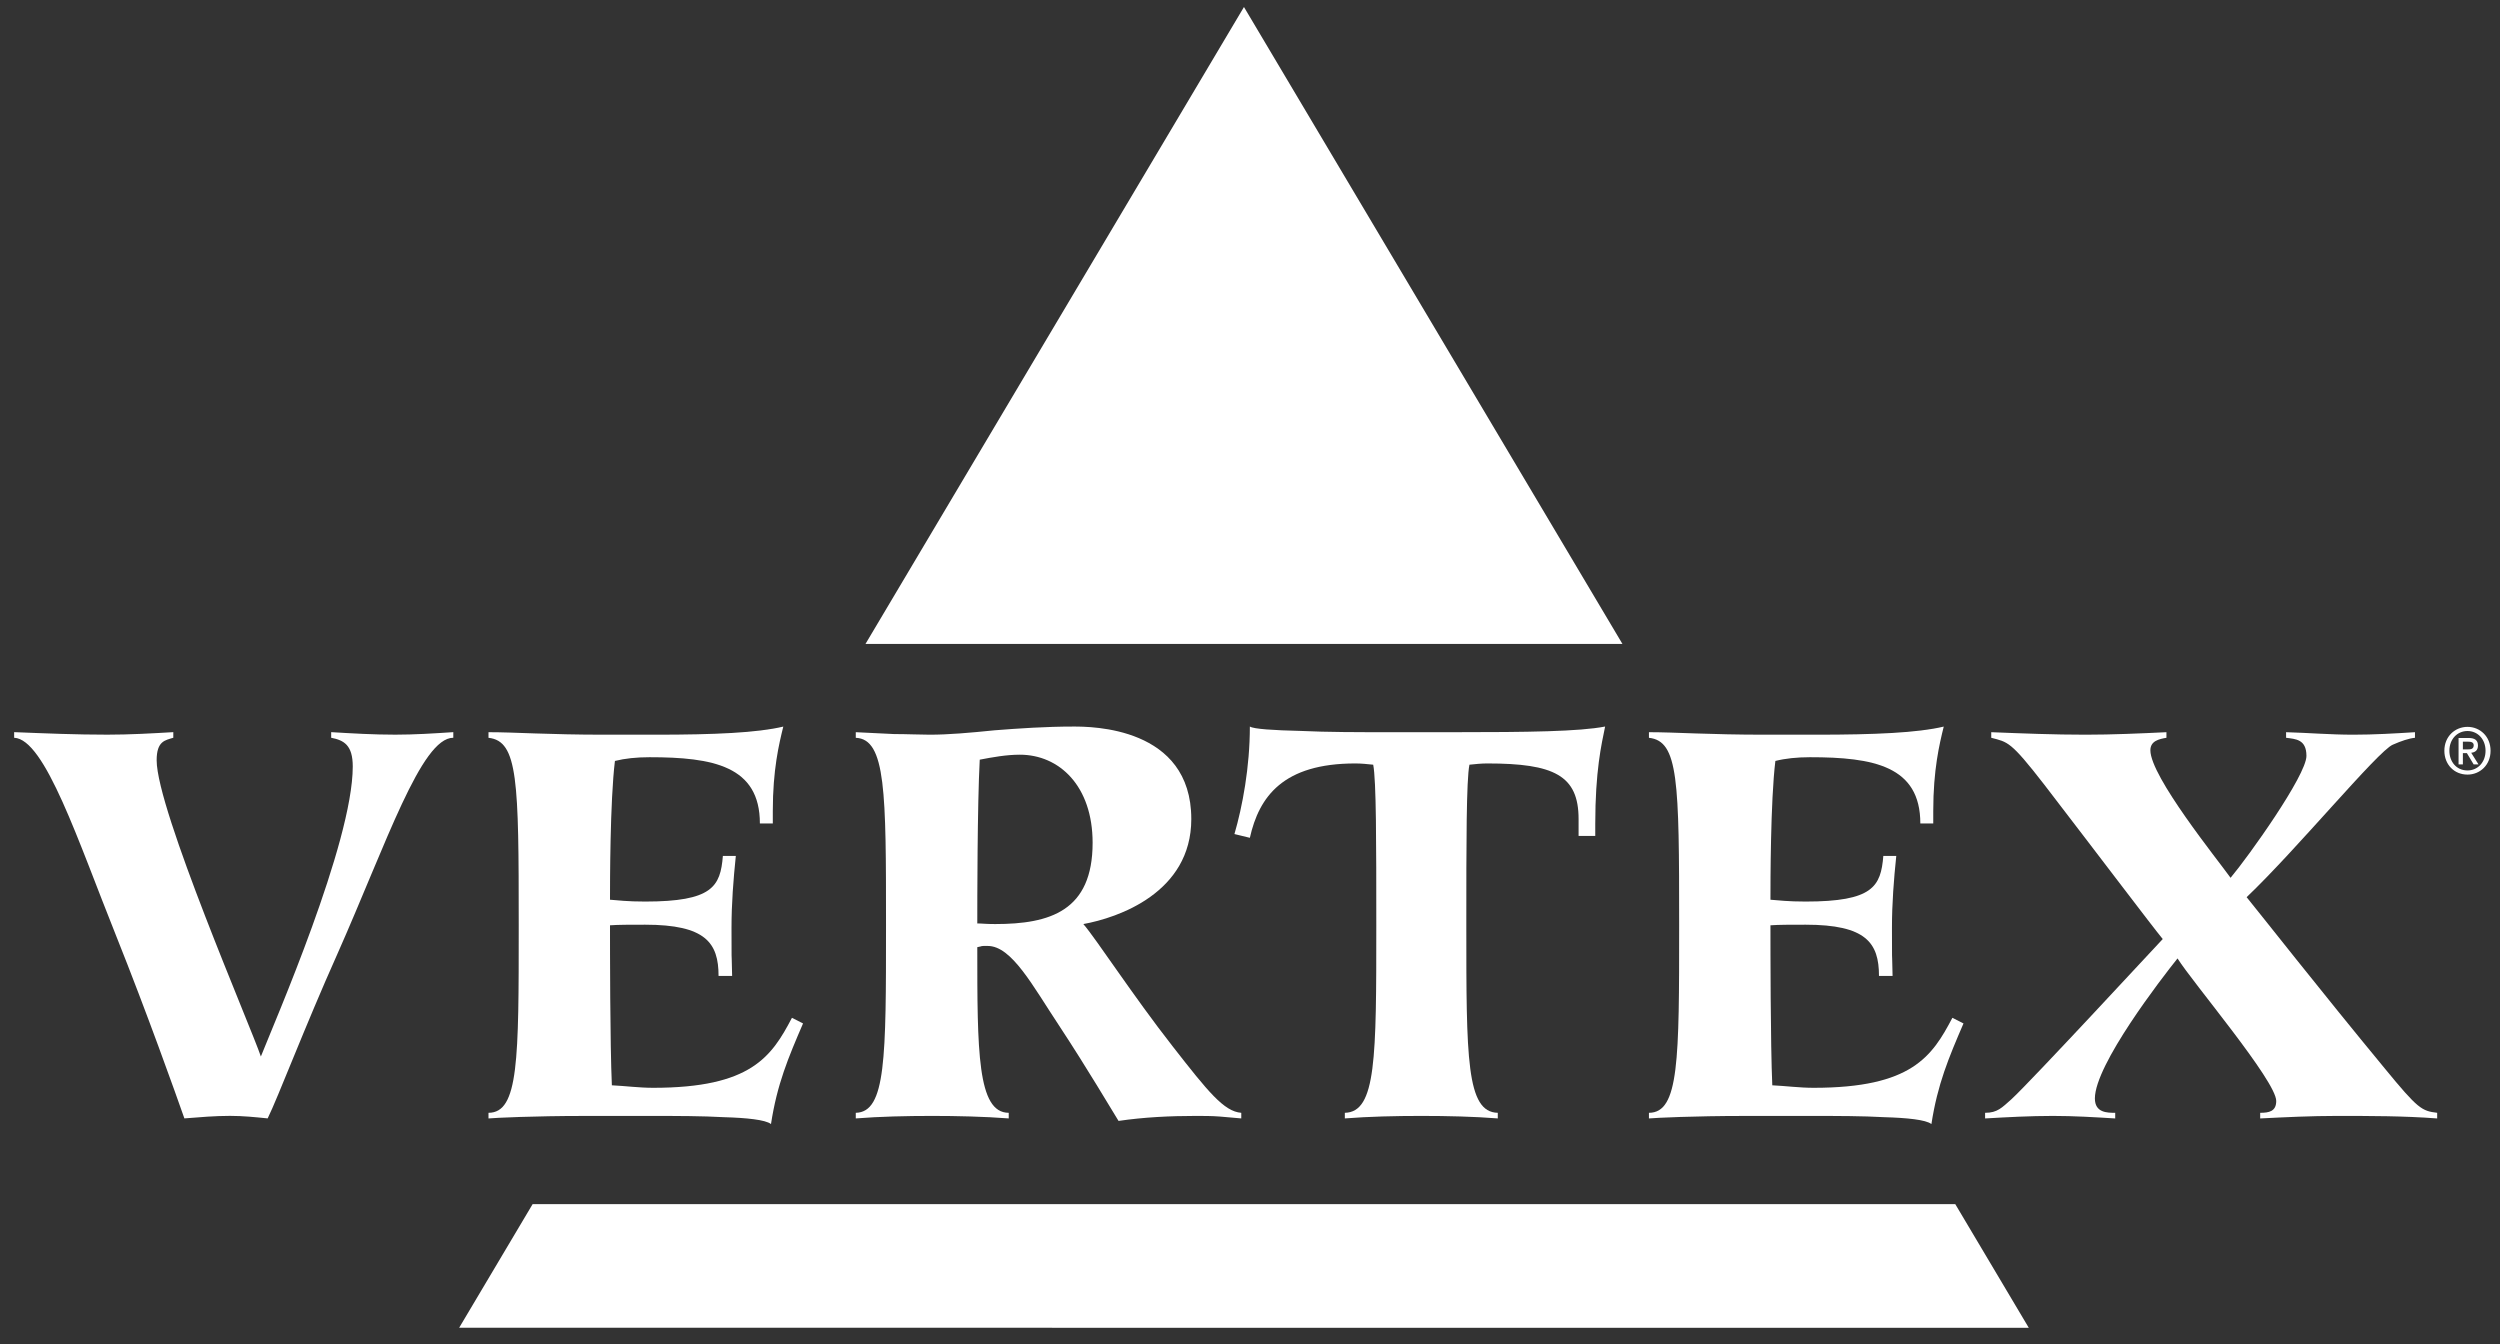 <?xml version="1.0" encoding="UTF-8"?>
<svg width="106px" height="57px" viewBox="0 0 106 57" version="1.1" xmlns="http://www.w3.org/2000/svg" xmlns:xlink="http://www.w3.org/1999/xlink">
    <rect x="0" y="0" width="106" height="57" fill="#333333" stroke="none"/>
    <title>Vertex_logo</title>
    <g id="YAMA-Live-v2" stroke="none" stroke-width="1" fill="none" fill-rule="evenodd">
        <g id="Group-7-Copy-3" transform="translate(-2587, -60)" fill="#FFFFFF" fill-rule="nonzero">
            <g id="Group-18-Copy-5" transform="translate(2541.6, 1.298)">
                <g id="Vertex_logo" transform="translate(46, 59)">
                    <g id="g11938" transform="translate(52.144, 13.502) scale(-1, 1) rotate(-180) translate(-52.144, -13.502)translate(36.097, 0)">
                        <polygon id="path11940" points="32.094 0 16.047 27.005 -3.19773148e-13 0"></polygon>
                    </g>
                    <g id="g11942" transform="translate(52.144, 53.378) scale(-1, 1) rotate(-180) translate(-52.144, -53.378)translate(18.868, 50.756)">
                        <polygon id="path11944" points="3.116 5.244 -8.42696988e-16 0.001 66.552 0 63.435 5.244"></polygon>
                    </g>
                    <g id="g11946" transform="translate(9.31, 38.934) scale(-1, 1) rotate(-180) translate(-9.31, -38.934)translate(0, 30.746)">
                        <path d="M18.62,16.139 C17.26,16.139 15.795,11.686 13.704,6.969 C12.317,3.869 11.193,0.901 10.749,0 C10.226,0.053 9.703,0.107 9.154,0.107 C8.526,0.107 7.872,0.053 7.218,0 C6.827,1.112 5.649,4.426 4.315,7.765 C2.72,11.739 1.308,16.086 0,16.139 L0,16.377 C1.335,16.323 2.641,16.27 3.949,16.27 C4.891,16.27 5.832,16.323 6.748,16.377 L6.748,16.139 C6.407,16.032 6.042,16.006 6.042,15.184 C6.042,13.091 10.043,3.869 10.461,2.624 C11.036,4.08 14.357,11.686 14.357,14.92 C14.357,15.82 13.992,16.032 13.442,16.139 L13.442,16.377 C14.332,16.323 15.247,16.27 16.162,16.27 C16.972,16.27 17.809,16.323 18.62,16.377 L18.62,16.139 Z" id="path11948"></path>
                    </g>
                    <g id="g11950" transform="translate(26.781, 38.935) scale(-1, 1) rotate(-180) translate(-26.781, -38.935)translate(20.112, 30.508)">
                        <path d="M13.337,4.266 C12.709,2.808 12.238,1.696 11.978,0 C11.741,0.185 10.931,0.264 9.991,0.291 C9.048,0.344 7.976,0.344 7.113,0.344 L4.028,0.344 C1.936,0.344 0.262,0.264 0,0.238 L0,0.477 C1.282,0.477 1.282,2.729 1.282,8.427 C1.282,14.548 1.255,16.244 0,16.377 L0,16.615 C0.549,16.615 1.203,16.589 1.988,16.562 C2.798,16.536 3.74,16.509 4.864,16.509 L7.113,16.509 C9.571,16.509 11.402,16.589 12.5,16.853 C12.317,16.112 12.055,15.025 12.055,13.276 L12.055,12.746 L11.507,12.746 C11.507,15.184 9.52,15.554 6.826,15.554 C6.276,15.554 5.779,15.502 5.361,15.396 C5.152,13.701 5.152,10.176 5.152,9.512 C5.493,9.487 5.883,9.434 6.642,9.434 C9.493,9.434 9.833,10.069 9.938,11.368 L10.487,11.368 C10.383,10.361 10.304,9.354 10.304,8.32 C10.304,6.571 10.304,7.658 10.33,6.28 L9.755,6.28 C9.755,7.685 9.205,8.453 6.642,8.453 C6.015,8.453 5.493,8.453 5.152,8.427 C5.152,7.578 5.152,3.392 5.231,1.643 C5.806,1.616 6.381,1.537 6.982,1.537 C11.141,1.537 12.003,2.862 12.867,4.505 L13.337,4.266 Z" id="path11952"></path>
                    </g>
                    <g id="g11954" transform="translate(43.858, 38.868) scale(-1, 1) rotate(-180) translate(-43.858, -38.868)translate(35.685, 30.507)">
                        <path d="M-3.2223396e-13,0.344 C1.282,0.37 1.282,2.676 1.282,8.294 C1.282,13.912 1.282,16.192 -3.2223396e-13,16.244 L-3.2223396e-13,16.482 C0.497,16.456 1.072,16.429 1.621,16.403 C2.17,16.403 2.719,16.376 3.138,16.376 C3.922,16.376 4.838,16.456 5.883,16.562 C6.903,16.642 8.054,16.721 9.232,16.721 C9.964,16.721 14.226,16.721 14.226,12.799 C14.226,9.672 11.114,8.612 9.649,8.347 C10.199,7.711 11.742,5.326 13.442,3.154 C14.932,1.245 15.612,0.397 16.345,0.344 L16.345,0.106 C16.083,0.132 15.742,0.159 15.429,0.186 C15.089,0.212 14.749,0.212 14.409,0.212 C13.337,0.212 12.213,0.159 11.141,0 C10.827,0.503 9.833,2.199 8.63,4.027 C7.505,5.723 6.616,7.419 5.596,7.419 C5.23,7.419 5.439,7.419 5.152,7.367 C5.152,2.968 5.152,0.344 6.485,0.344 L6.485,0.106 C5.439,0.186 4.262,0.212 3.243,0.212 C2.144,0.212 1.02,0.186 -3.2223396e-13,0.106 L-3.2223396e-13,0.344 Z M5.91,8.347 C8.237,8.347 10.042,8.903 10.042,11.792 C10.042,14.203 8.63,15.528 6.956,15.528 C6.381,15.528 5.806,15.422 5.256,15.317 C5.152,13.408 5.152,9.195 5.152,8.373 C5.361,8.373 5.493,8.347 5.91,8.347" id="path11956"></path>
                    </g>
                    <g id="g11958" transform="translate(59.598, 38.815) scale(-1, 1) rotate(-180) translate(-59.598, -38.815)translate(51.74, 30.507)">
                        <path d="M14.592,12.693 C14.592,14.548 13.547,15.051 10.722,15.051 C10.461,15.051 10.225,15.024 9.964,14.998 C9.832,14.336 9.832,11.659 9.832,8.189 C9.832,2.571 9.832,0.264 11.166,0.238 L11.166,0 C10.146,0.08 9.022,0.106 7.923,0.106 C6.825,0.106 5.701,0.08 4.681,0 L4.681,0.238 C6.015,0.264 6.015,2.571 6.015,8.189 C6.015,11.659 6.015,14.336 5.884,14.998 C5.623,15.024 5.387,15.051 5.125,15.051 C2.066,15.051 1.046,13.648 0.654,11.898 L0,12.057 C0.34,13.224 0.654,14.894 0.654,16.616 C0.811,16.509 1.674,16.456 2.799,16.43 C3.923,16.376 5.308,16.376 6.459,16.376 L9.311,16.376 C12.448,16.376 14.619,16.403 15.717,16.616 C15.56,15.846 15.299,14.734 15.299,12.481 L15.299,11.978 L14.592,11.978 L14.592,12.693 Z" id="path11960"></path>
                    </g>
                    <g id="g11962" transform="translate(75.983, 38.935) scale(-1, 1) rotate(-180) translate(-75.983, -38.935)translate(69.315, 30.508)">
                        <path d="M13.337,4.266 C12.71,2.808 12.238,1.696 11.977,0 C11.742,0.185 10.931,0.264 9.989,0.291 C9.049,0.344 7.976,0.344 7.113,0.344 L4.027,0.344 C1.935,0.344 0.261,0.264 0,0.238 L0,0.477 C1.281,0.477 1.281,2.729 1.281,8.427 C1.281,14.548 1.255,16.244 0,16.377 L0,16.615 C0.548,16.615 1.203,16.589 1.987,16.562 C2.797,16.536 3.739,16.509 4.864,16.509 L7.113,16.509 C9.571,16.509 11.402,16.589 12.5,16.853 C12.317,16.112 12.055,15.025 12.055,13.276 L12.055,12.746 L11.507,12.746 C11.507,15.184 9.519,15.554 6.826,15.554 C6.276,15.554 5.779,15.502 5.361,15.396 C5.152,13.701 5.152,10.176 5.152,9.512 C5.492,9.487 5.884,9.434 6.642,9.434 C9.493,9.434 9.832,10.069 9.938,11.368 L10.487,11.368 C10.382,10.361 10.304,9.354 10.304,8.32 C10.304,6.571 10.304,7.658 10.33,6.28 L9.754,6.28 C9.754,7.685 9.205,8.453 6.642,8.453 C6.014,8.453 5.492,8.453 5.152,8.427 C5.152,7.578 5.152,3.392 5.23,1.643 C5.806,1.616 6.381,1.537 6.982,1.537 C11.14,1.537 12.003,2.862 12.866,4.505 L13.337,4.266 Z" id="path11964"></path>
                    </g>
                    <g id="g11966" transform="translate(93.153, 38.935) scale(-1, 1) rotate(-180) translate(-93.153, -38.935)translate(83.568, 30.746)">
                        <path d="M0,0.239 C0.523,0.239 0.706,0.451 1.124,0.821 C1.961,1.59 7.427,7.5 7.532,7.606 C7.034,8.215 4.994,10.918 2.511,14.151 C1.072,16.007 0.968,15.953 0.261,16.14 L0.261,16.377 C1.596,16.324 2.929,16.271 4.262,16.271 C5.386,16.271 6.589,16.324 7.689,16.377 L7.689,16.14 C7.374,16.086 7.008,16.007 7.008,15.609 C7.008,14.497 9.859,10.972 10.408,10.203 C11.167,11.104 13.625,14.549 13.625,15.371 C13.625,16.086 13.154,16.086 12.762,16.14 L12.762,16.377 C13.702,16.35 14.645,16.271 15.612,16.271 C16.475,16.271 17.39,16.324 18.227,16.377 L18.227,16.14 C17.965,16.113 17.651,16.007 17.286,15.847 C16.658,15.583 13.232,11.422 11.089,9.382 C11.611,8.746 14.253,5.379 16.945,2.121 C18.358,0.397 18.515,0.318 19.168,0.239 L19.168,5.33705879e-16 C17.756,0.107 16.318,0.107 14.906,0.107 C13.834,0.107 12.737,0.054 11.664,5.33705879e-16 L11.664,0.239 C12.029,0.239 12.344,0.292 12.344,0.741 C12.344,1.59 8.787,5.777 8.159,6.785 C7.479,5.936 4.655,2.28 4.655,0.848 C4.655,0.239 5.178,0.239 5.517,0.239 L5.517,5.33705879e-16 C4.628,0.054 3.765,0.107 2.877,0.107 C1.909,0.107 0.941,0.054 0,5.33705879e-16 L0,0.239 Z" id="path11968"></path>
                    </g>
                    <g id="g11970" transform="translate(104.02, 31.533) scale(-1, 1) rotate(-180) translate(-104.02, -31.533)translate(103.041, 30.521)">
                        <path d="M0.982,0 C0.408,0 0,0.436 0,1.011 C0,1.621 0.454,2.024 0.982,2.024 C1.506,2.024 1.959,1.621 1.959,1.011 C1.959,0.403 1.506,0 0.982,0 M0.982,1.848 C0.549,1.848 0.213,1.505 0.213,1.011 C0.213,0.552 0.507,0.176 0.982,0.176 C1.409,0.176 1.746,0.516 1.746,1.011 C1.746,1.505 1.409,1.848 0.982,1.848 M0.785,0.433 L0.602,0.433 L0.602,1.553 L1.022,1.553 C1.289,1.553 1.425,1.459 1.425,1.231 C1.425,1.028 1.303,0.944 1.138,0.925 L1.447,0.433 L1.241,0.433 L0.955,0.911 L0.785,0.911 L0.785,0.433 Z M0.988,1.068 C1.123,1.068 1.244,1.082 1.244,1.245 C1.244,1.38 1.113,1.396 1.004,1.396 L0.785,1.396 L0.785,1.068 L0.988,1.068 Z" id="path11972"></path>
                    </g>
                </g>
            </g>
        </g>
    </g>
</svg>